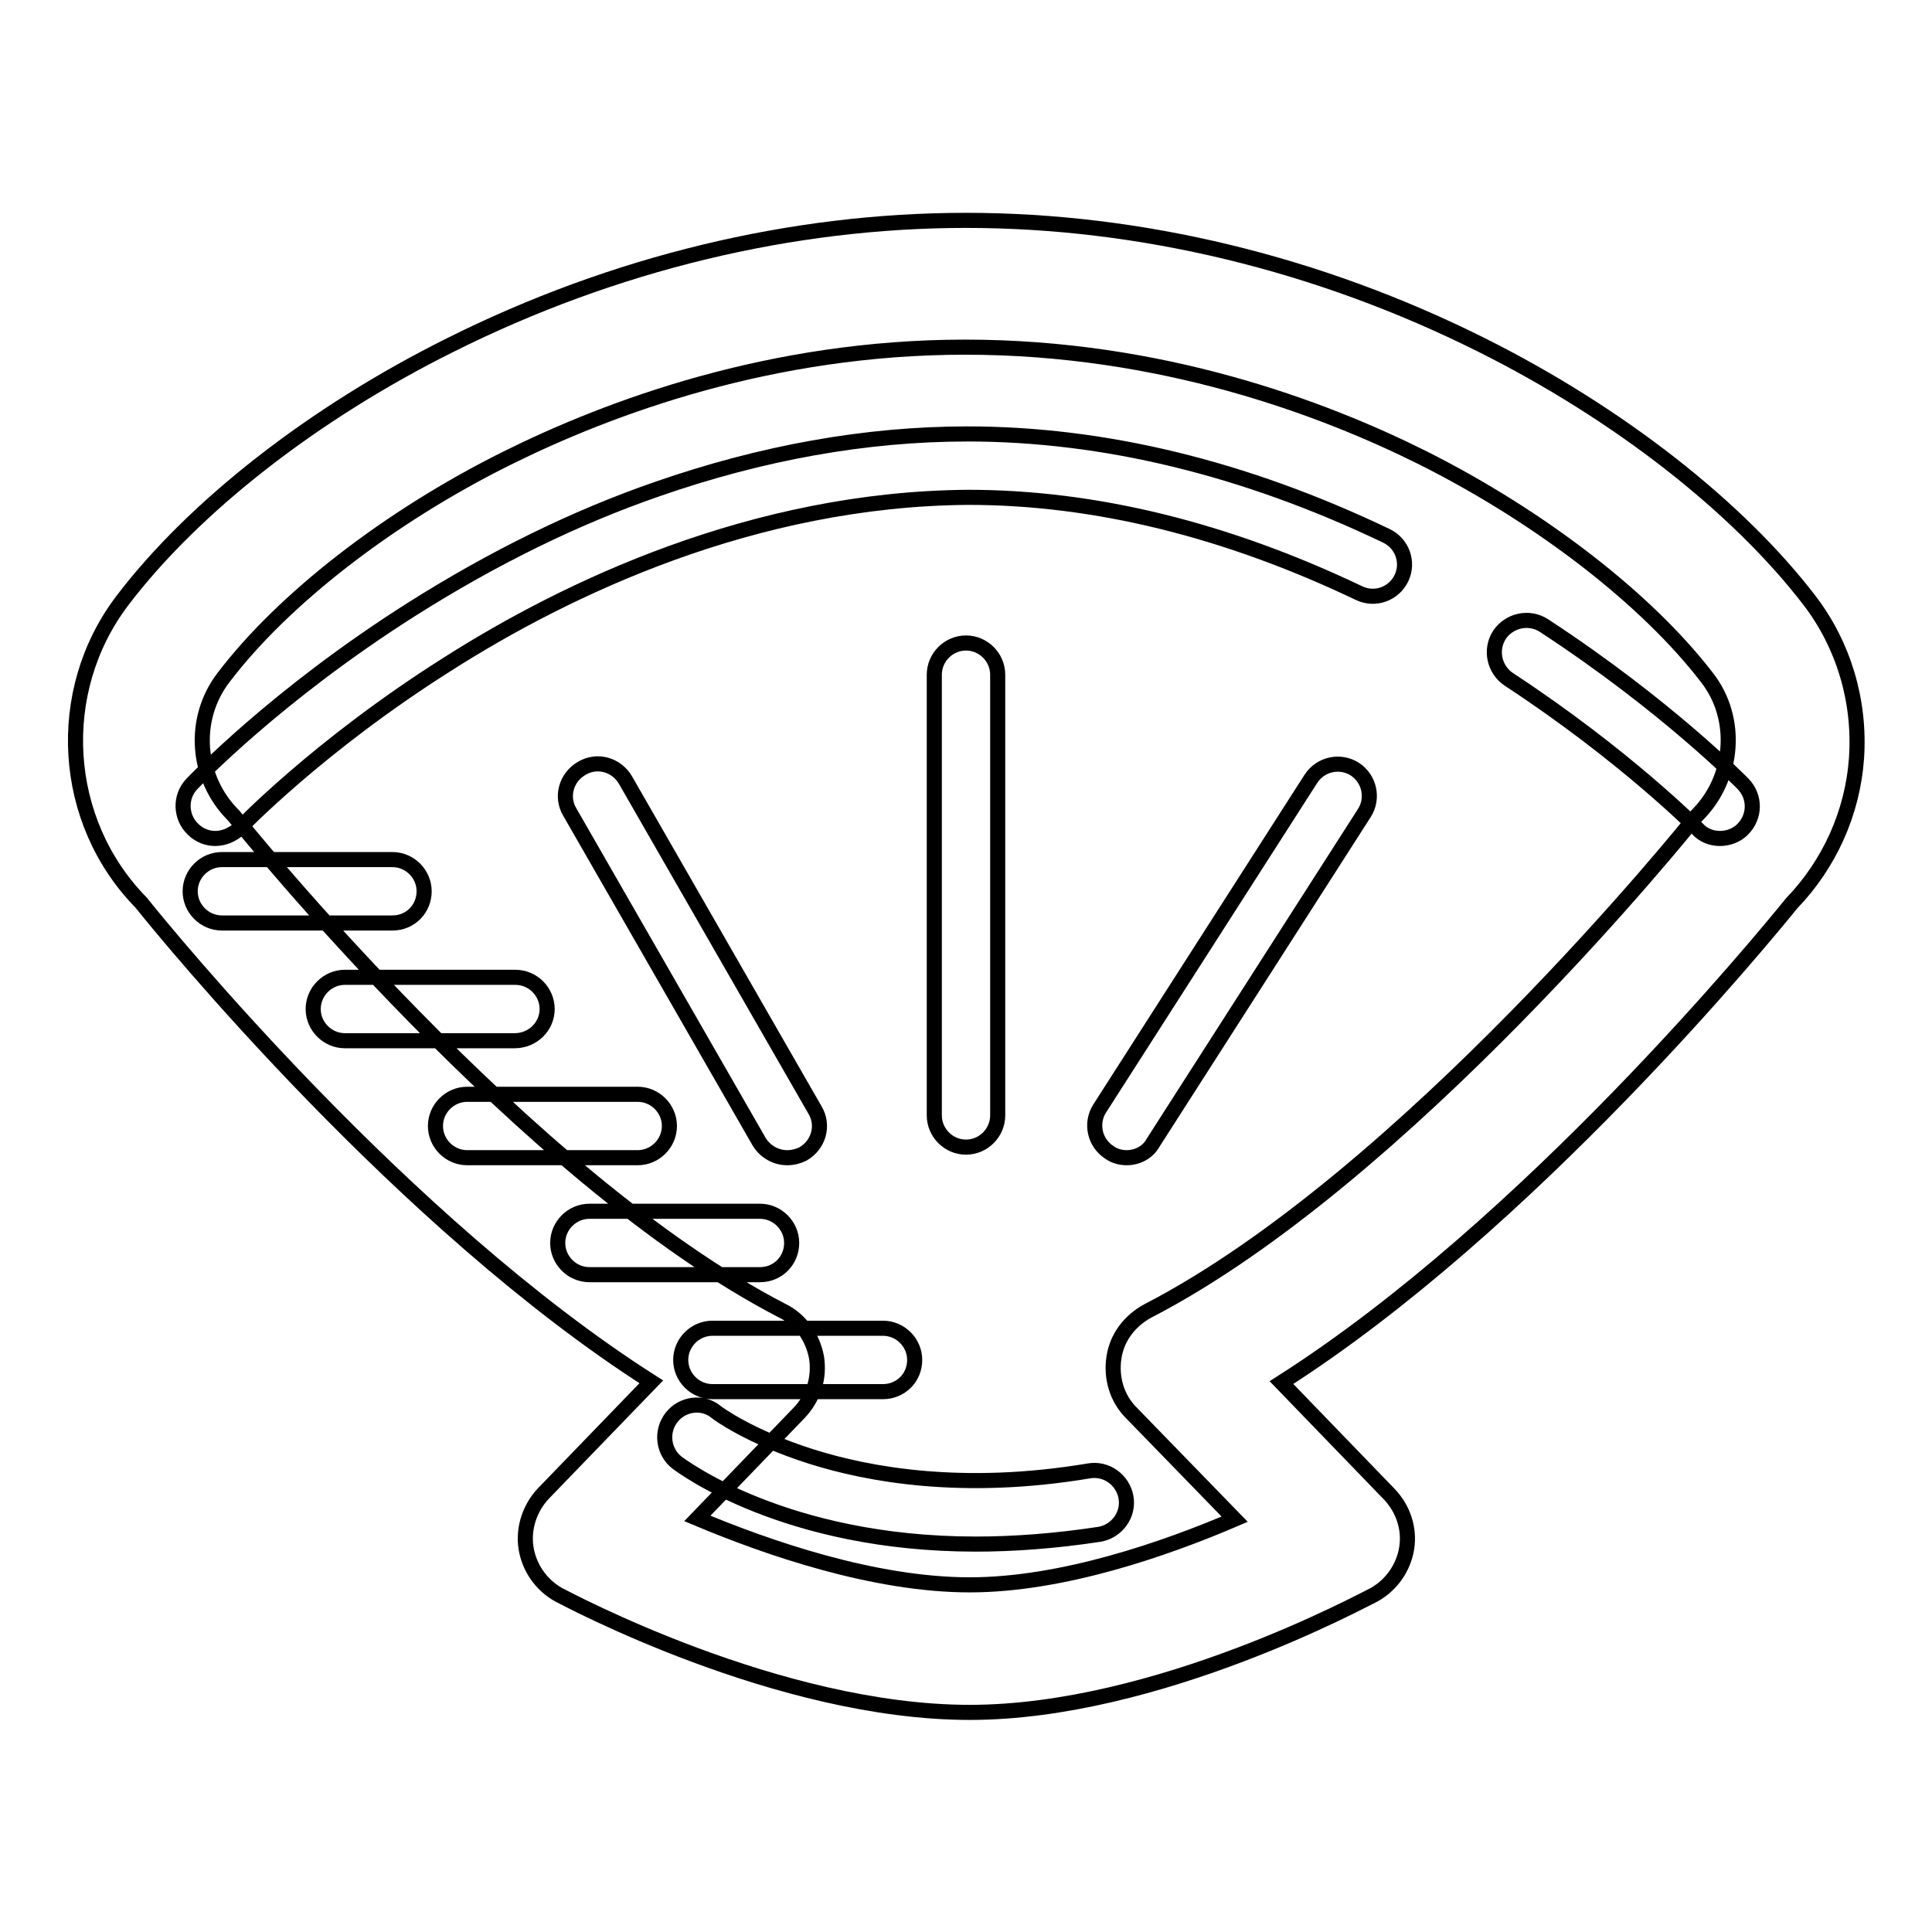 <?xml version="1.0" encoding="utf-8"?>
<!-- Svg Vector Icons : http://www.onlinewebfonts.com/icon -->
<!DOCTYPE svg PUBLIC "-//W3C//DTD SVG 1.1//EN" "http://www.w3.org/Graphics/SVG/1.1/DTD/svg11.dtd">
<svg version="1.1" xmlns="http://www.w3.org/2000/svg" xmlns:xlink="http://www.w3.org/1999/xlink" x="0px" y="0px" viewBox="0 0 256 256" enable-background="new 0 0 256 256" xml:space="preserve">
<g> <path stroke-width="2" fill-opacity="0" stroke="#000000"  d="M128.5,226.9c-25.4,0-53.3-15-54.5-15.6c-2.3-1.3-3.9-3.6-4.3-6.2c-0.4-2.6,0.5-5.3,2.3-7.2l14.3-14.8 c-32.8-20.9-64.1-59.1-67.6-63.5C8.1,108.8,7.1,91.6,16.2,79.6c9.5-12.5,25.4-24.9,43.5-33.9c21.6-10.8,45.2-16.5,68.3-16.5 s46.7,5.7,68.3,16.5c18.2,9.1,34,21.5,43.5,33.9c4.5,5.9,6.7,13.3,6.2,20.8c-0.5,7.3-3.6,14.1-8.6,19.3 c-3.5,4.3-34.8,42.6-67.6,63.5l14.3,14.8c1.8,1.9,2.7,4.5,2.3,7.1c-0.4,2.6-2,4.9-4.3,6.2C180.8,211.9,153.4,226.9,128.5,226.9 L128.5,226.9z M92.4,201.2c9.3,3.9,23.4,8.8,36.1,8.8c12.3,0,26-4.8,35.1-8.7l-13.7-14.1c-1.9-1.9-2.7-4.6-2.3-7.3 c0.4-2.7,2.1-4.9,4.5-6.2c34.1-17.6,71.8-64.5,72.2-65c0.2-0.3,0.4-0.5,0.6-0.7c4.9-4.9,5.5-12.8,1.3-18.2 c-7.9-10.3-21.9-21.2-37.6-29.1C175.2,54,153.8,46,127.9,46c-25.8,0-47.2,8-60.7,14.7c-15.7,7.8-29.7,18.7-37.6,29.1 c-4.2,5.5-3.6,13.3,1.3,18.2c0.2,0.2,0.4,0.5,0.6,0.7c0.4,0.5,38.1,47.4,72.2,65c2.4,1.2,4,3.5,4.5,6.2c0.4,2.7-0.4,5.3-2.3,7.3 L92.4,201.2z M128,152c-2.3,0-4.2-1.9-4.2-4.2V89.4c0-2.3,1.9-4.2,4.2-4.2c2.3,0,4.2,1.9,4.2,4.2v58.4 C132.2,150.1,130.3,152,128,152z M104.3,153.4c-1.5,0-2.9-0.8-3.7-2.1l-25.1-43.7c-1.2-2-0.5-4.6,1.6-5.8c2-1.2,4.6-0.5,5.8,1.6 l25.1,43.7c1.2,2,0.5,4.6-1.6,5.8C105.8,153.2,105.1,153.4,104.3,153.4z M149.3,153.4c-0.8,0-1.6-0.2-2.3-0.7 c-2-1.3-2.5-3.9-1.3-5.8l28-43.7c1.3-2,3.9-2.5,5.8-1.3c2,1.3,2.5,3.9,1.3,5.8l-28,43.7C152.1,152.7,150.7,153.4,149.3,153.4 L149.3,153.4z M227.9,111.1c-1.1,0-2.2-0.4-3-1.3c-0.1-0.1-9.6-9.7-25-19.8c-1.9-1.3-2.5-3.9-1.2-5.9c1.3-1.9,3.9-2.5,5.9-1.2 c16.2,10.6,26,20.6,26.4,21c1.6,1.7,1.6,4.3-0.1,6C230.1,110.7,229,111.1,227.9,111.1L227.9,111.1z M28.5,111.1 c-1,0-2.1-0.4-2.9-1.2c-1.7-1.6-1.8-4.3-0.2-6c0.5-0.5,11.2-11.8,29.2-23.2c10.6-6.7,21.5-12.1,32.5-15.9 c13.8-4.8,27.6-7.3,41.1-7.3c18,0,36.7,4.5,55.5,13.5c2.1,1,3,3.5,2,5.6c-1,2.1-3.5,3-5.6,2c-17.6-8.4-35-12.7-51.8-12.7 C99.8,66.1,75,78,59.3,88c-17.1,10.8-27.5,21.7-27.6,21.8C30.8,110.6,29.7,111.1,28.5,111.1L28.5,111.1z M129.3,204.6 c-25.3,0-38.9-10.3-39.6-10.8c-1.8-1.4-2.2-4.1-0.7-6c1.4-1.8,4.1-2.2,5.9-0.7c0.1,0.1,4.4,3.3,12.6,5.9c7.6,2.4,20.1,4.7,36.8,1.9 c2.3-0.4,4.5,1.2,4.9,3.5c0.4,2.3-1.2,4.5-3.5,4.9C139.8,204.2,134.3,204.6,129.3,204.6L129.3,204.6z M52,122.3H29.4 c-2.3,0-4.2-1.9-4.2-4.2c0-2.3,1.9-4.2,4.2-4.2H52c2.3,0,4.2,1.9,4.2,4.2C56.2,120.4,54.4,122.3,52,122.3z M68.2,137.9H45.7 c-2.3,0-4.2-1.9-4.2-4.2c0-2.3,1.9-4.2,4.2-4.2h22.6c2.3,0,4.2,1.9,4.2,4.2C72.5,136,70.6,137.9,68.2,137.9z M84.5,153.4H61.9 c-2.3,0-4.2-1.9-4.2-4.2c0-2.3,1.9-4.2,4.2-4.2h22.6c2.3,0,4.2,1.9,4.2,4.2C88.7,151.5,86.8,153.4,84.5,153.4z M100.7,168.9H78.1 c-2.3,0-4.2-1.9-4.2-4.2s1.9-4.2,4.2-4.2h22.6c2.3,0,4.2,1.9,4.2,4.2S103.1,168.9,100.7,168.9z M117,184.4H94.4 c-2.3,0-4.2-1.9-4.2-4.2c0-2.3,1.9-4.2,4.2-4.2H117c2.3,0,4.2,1.9,4.2,4.2C121.2,182.6,119.3,184.4,117,184.4z"/></g>
</svg>